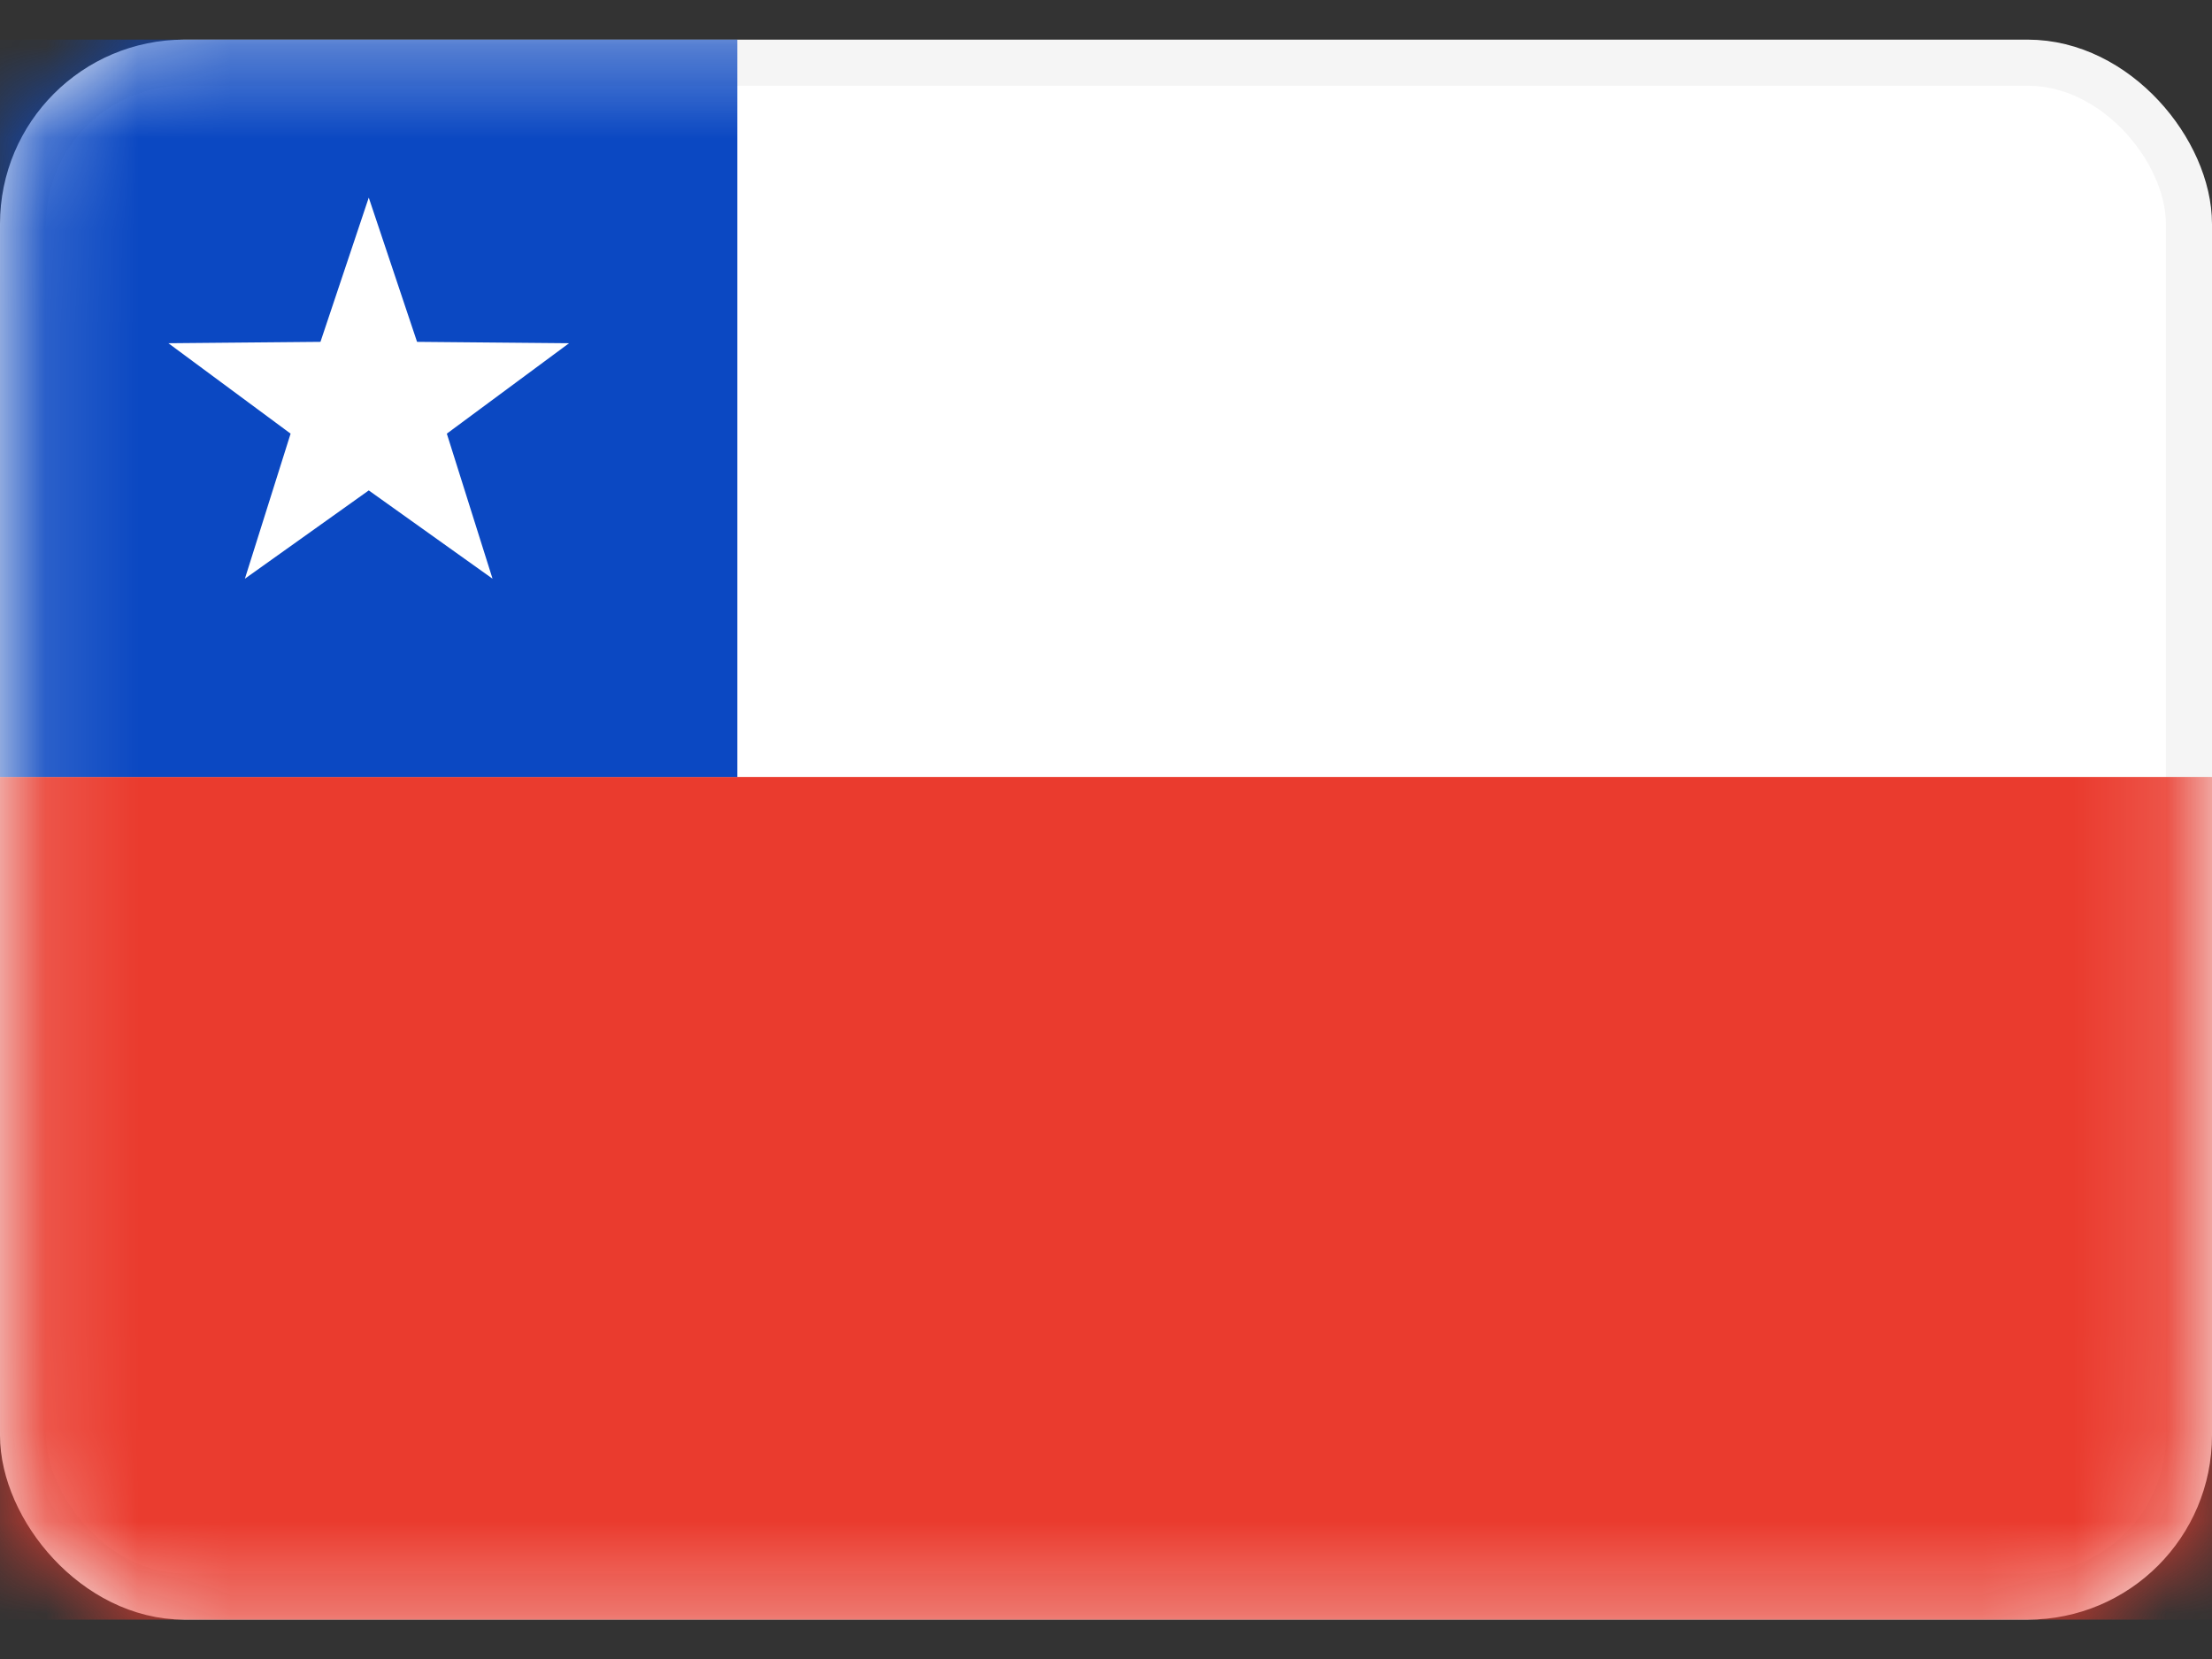 <svg width="24" height="18" viewBox="0 0 24 18" fill="none" xmlns="http://www.w3.org/2000/svg">
<rect x="0" y="0" width="24" height="18" fill="#333333" stroke="none"/>
<rect x="0.25" y="0.68" width="23.5" height="16.643" rx="1.75" fill="white" stroke="#F5F5F5" stroke-width="0.5"/>
<mask id="mask0_5077_4812" style="mask-type:luminance" maskUnits="userSpaceOnUse" x="0" y="0" width="24" height="18">
<rect x="0.25" y="0.68" width="23.5" height="16.643" rx="1.75" fill="white" stroke="white" stroke-width="0.5"/>
</mask>
<g mask="url(#mask0_5077_4812)">
<path fill-rule="evenodd" clip-rule="evenodd" d="M0 17.573H24V8.43H0V17.573Z" fill="#EA3B2E"/>
<rect y="0.43" width="8" height="8" fill="#0B48C2"/>
<path fill-rule="evenodd" clip-rule="evenodd" d="M4.001 5.321L2.657 6.279L3.153 4.705L1.827 3.724L3.477 3.709L4.001 2.144L4.525 3.709L6.174 3.724L4.848 4.705L5.344 6.279L4.001 5.321Z" fill="white"/>
</g>
</svg>

